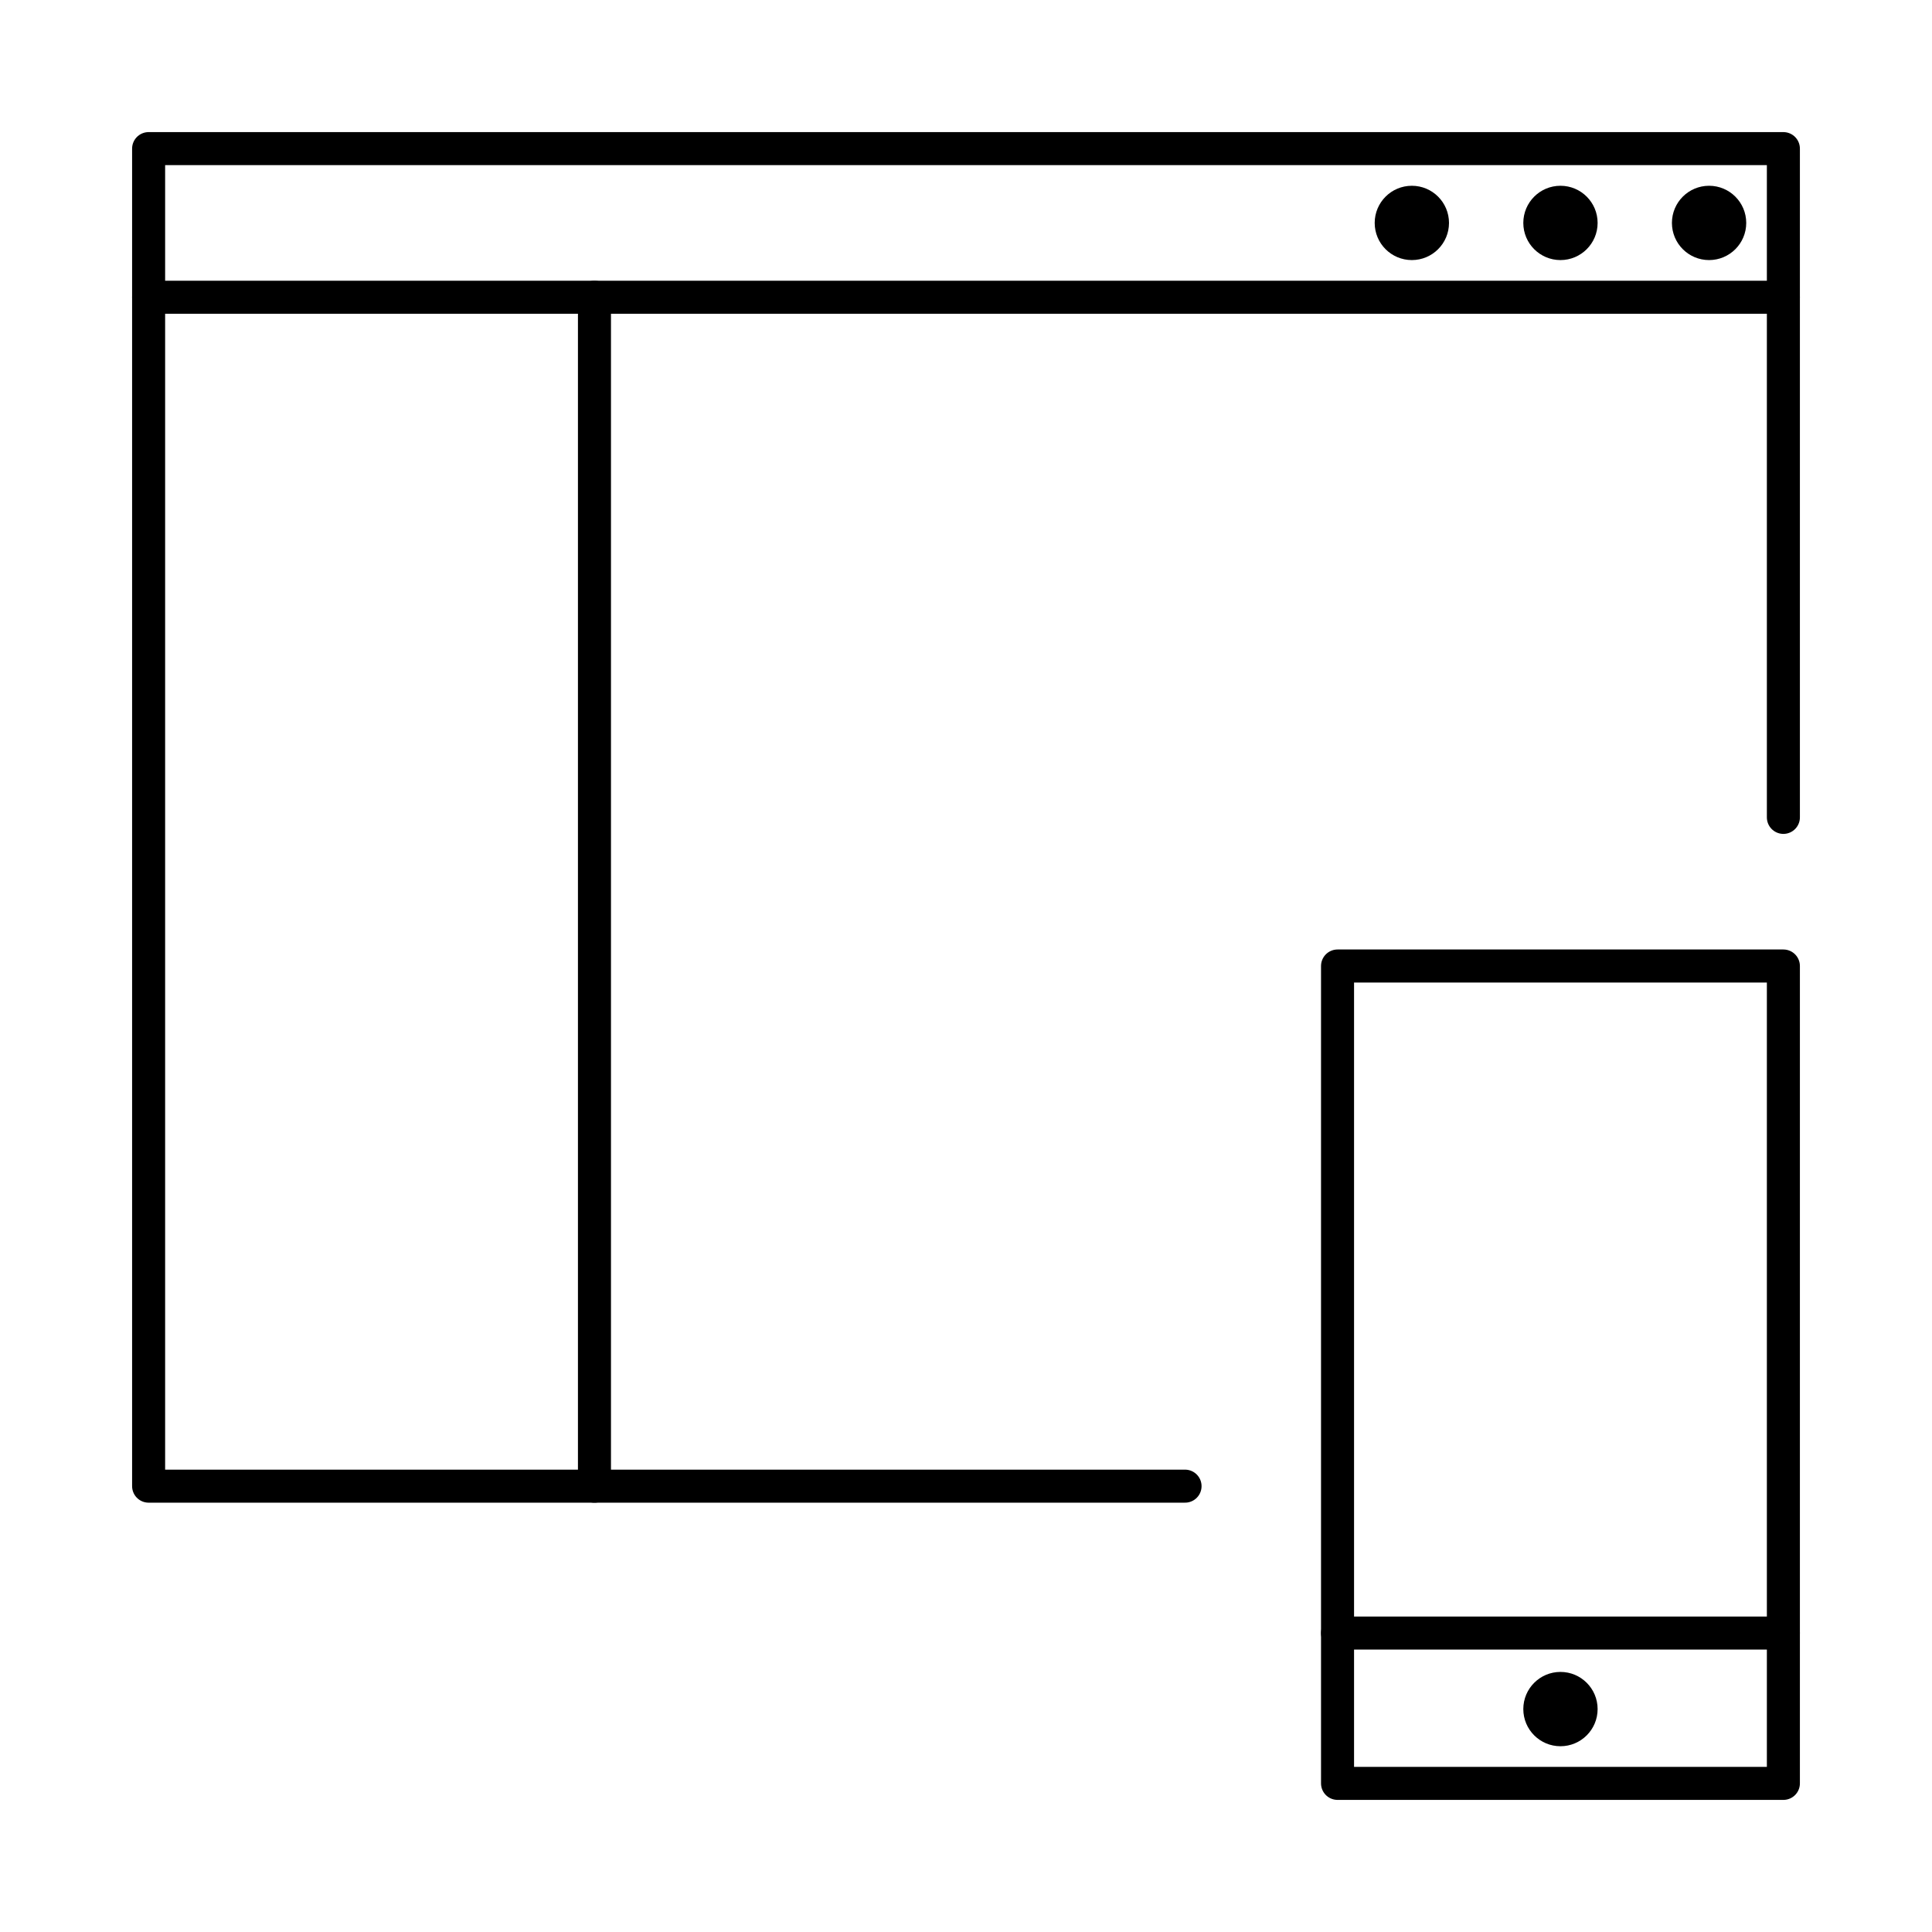<?xml version="1.0" encoding="UTF-8"?>
<svg id="app-icon" xmlns="http://www.w3.org/2000/svg" viewBox="0 0 234 234">
  <defs>
    <style>
      .cls-1 {
        fill: none;
        stroke: #000;
        stroke-linecap: round;
        stroke-linejoin: round;
        stroke-width: 4px;
      }

      .cls-2 {
        stroke-width: 0px;
      }
    </style>
  </defs>
  <polyline class="cls-1" points="143.53 180 18 180 18 18 216 18 216 99"/>
  <rect class="cls-1" x="162" y="117" width="54" height="99"/>
  <g>
    <circle class="cls-2" cx="171" cy="27" r="4.5"/>
    <circle class="cls-2" cx="207" cy="27" r="4.5"/>
    <circle class="cls-2" cx="189" cy="27" r="4.5"/>
  </g>
  <line class="cls-1" x1="18" y1="36" x2="216" y2="36"/>
  <circle class="cls-2" cx="189" cy="207" r="4.5"/>
  <line class="cls-1" x1="162" y1="197.79" x2="216" y2="197.79"/>
  <line class="cls-1" x1="72" y1="36" x2="72" y2="180"/>
</svg>